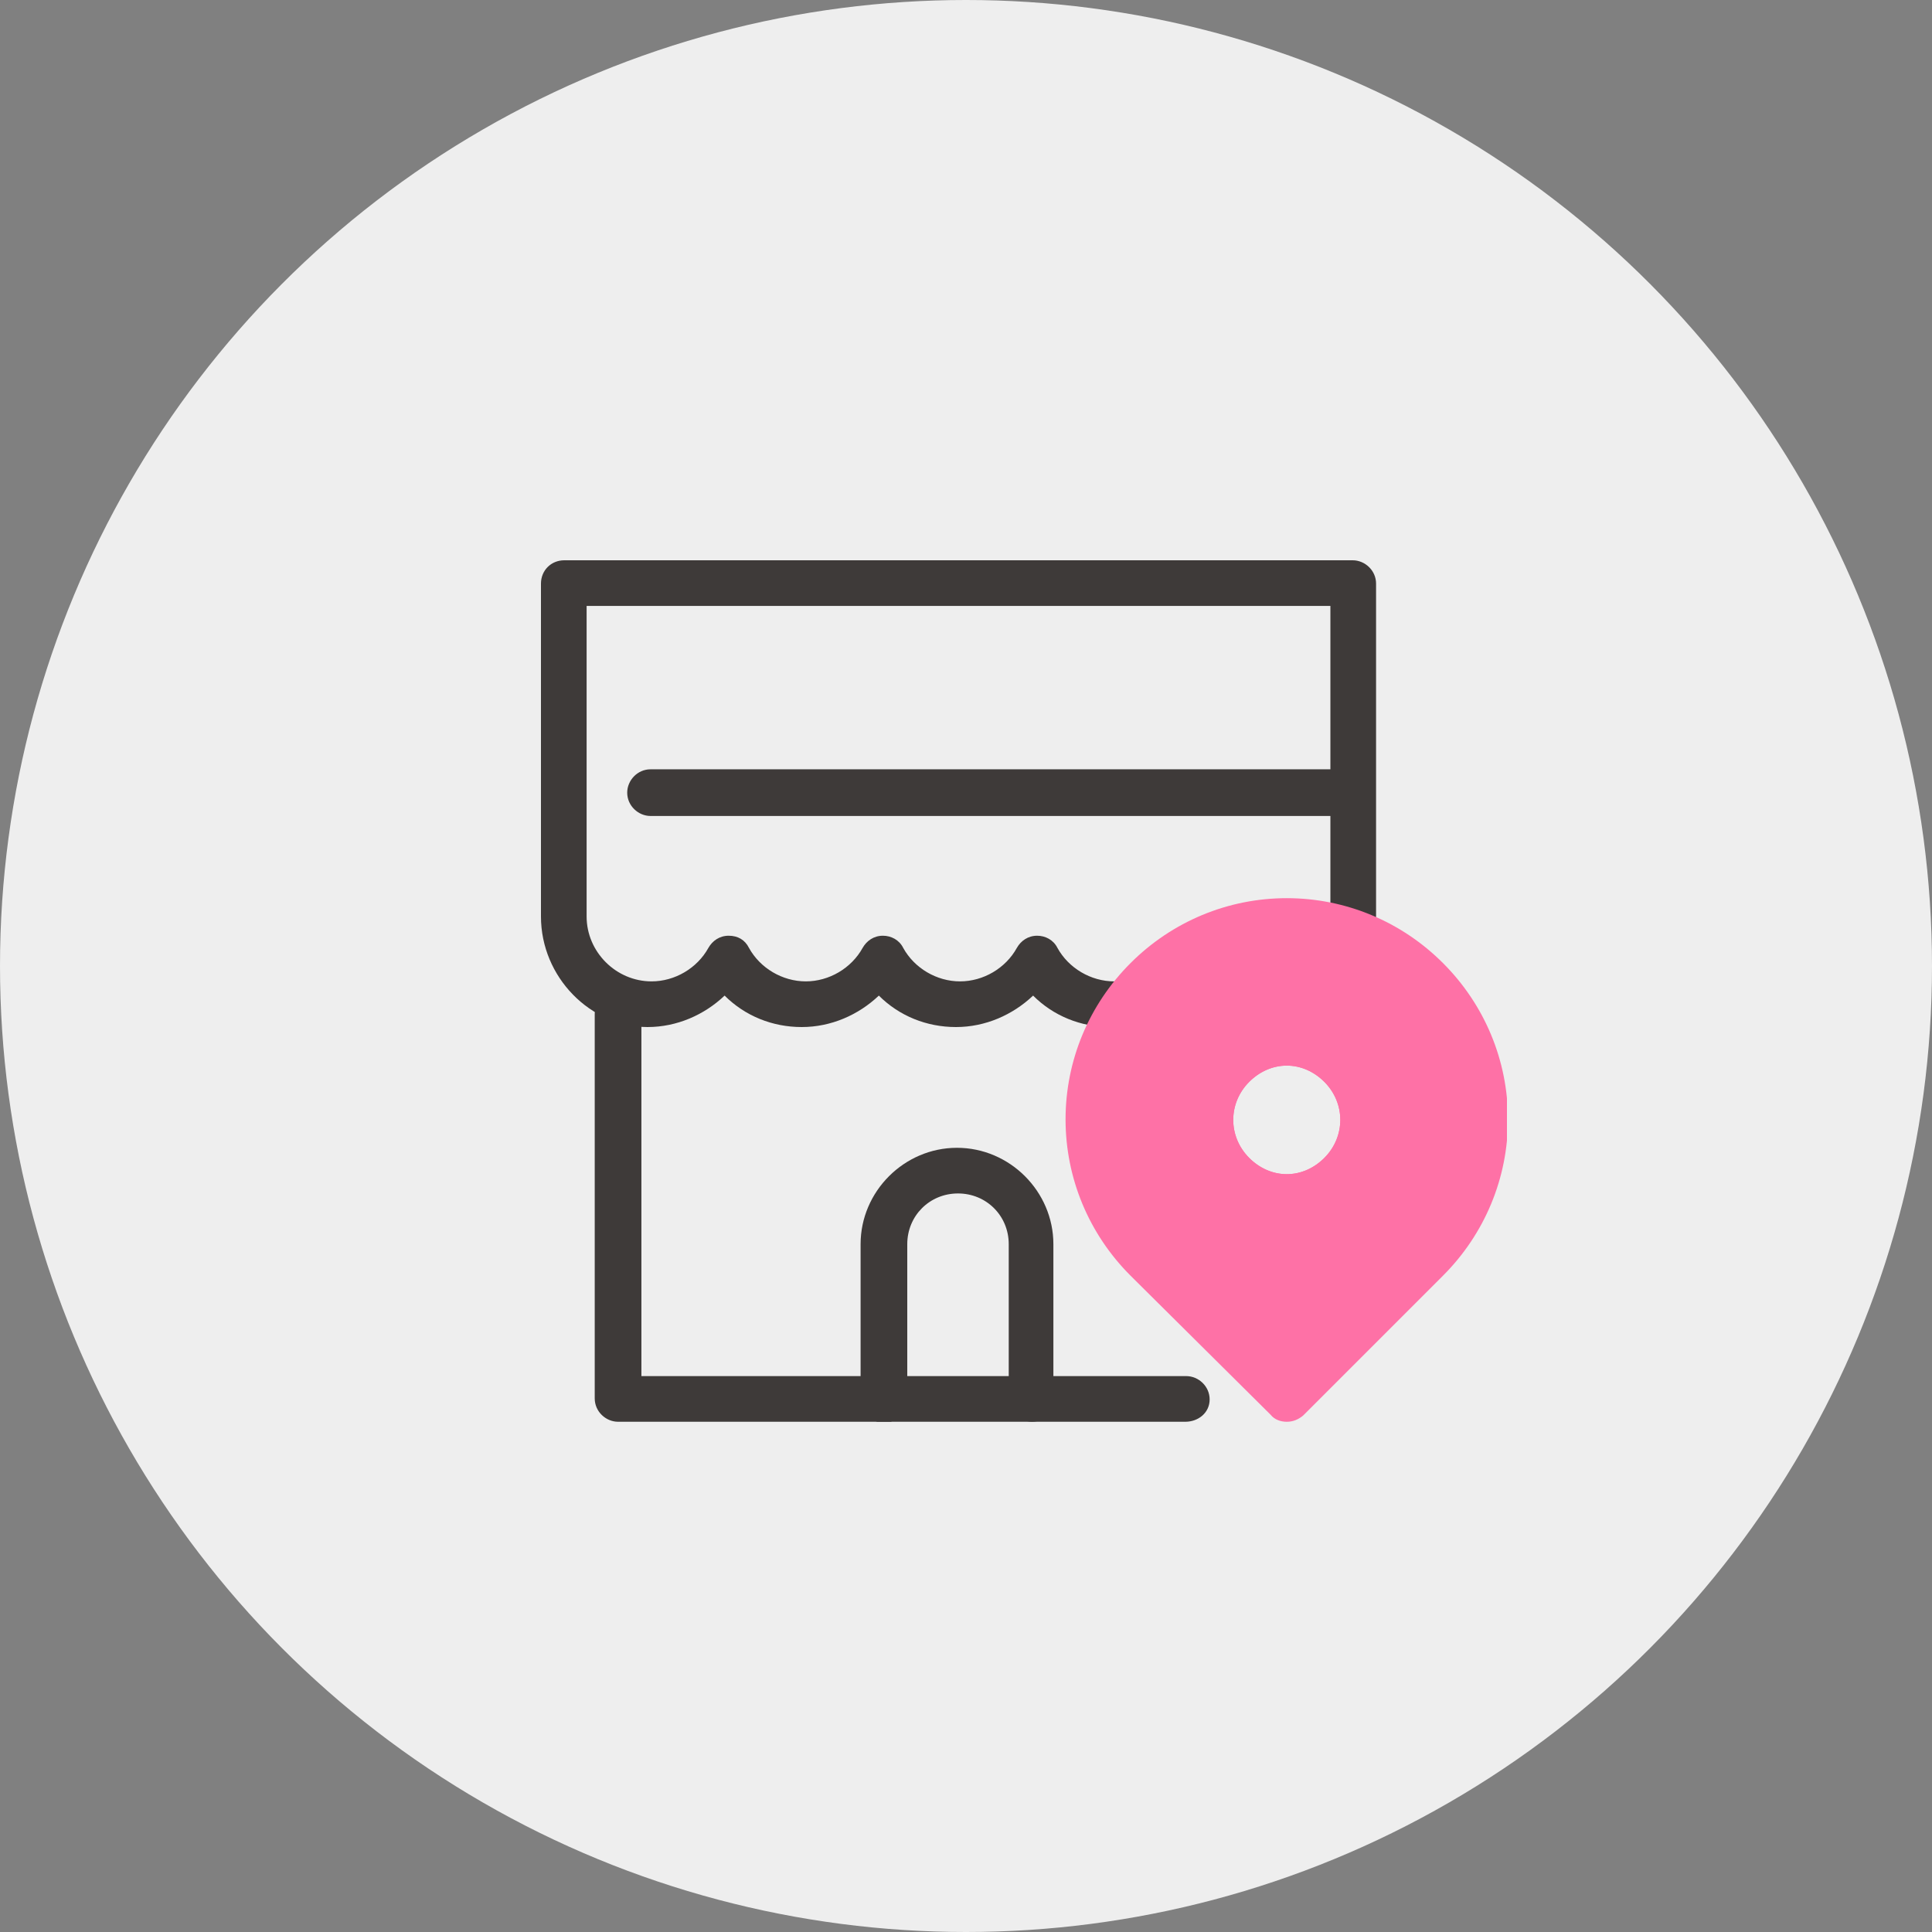 <svg width="100" height="100" viewBox="0 0 100 100" fill="none" xmlns="http://www.w3.org/2000/svg">
<rect x="0" y="0" width="100" height="100" fill="#808080" stroke="none"/>
<circle opacity="0.9" cx="50" cy="50" r="50" fill="#FAFAFA"/>
<g clip-path="url(#clip0_221_666)">
<path d="M53.42 73.59C52.79 73.59 52.212 73.065 52.212 72.382V64.399C52.212 62.929 51.056 61.773 49.586 61.773C48.115 61.773 46.96 62.929 46.96 64.399V72.435C46.96 73.065 46.435 73.643 45.752 73.643C45.122 73.643 44.544 73.118 44.544 72.435V64.399C44.544 61.668 46.802 59.41 49.533 59.41C52.264 59.41 54.523 61.668 54.523 64.399V72.435C54.575 73.065 54.05 73.59 53.42 73.59Z" fill="#3E3A39"/>
<path d="M65.448 53.16C63.924 53.16 62.506 52.582 61.456 51.532C60.406 52.529 58.987 53.16 57.464 53.16C55.941 53.16 54.523 52.582 53.473 51.532C52.422 52.529 51.004 53.16 49.481 53.16C47.958 53.16 46.54 52.582 45.489 51.532C44.439 52.529 43.021 53.16 41.498 53.16C39.975 53.16 38.557 52.582 37.506 51.532C36.456 52.529 35.038 53.16 33.515 53.16C30.573 53.16 28 50.586 28 47.435V30.208C28 29.525 28.525 29 29.208 29H70.017C70.647 29 71.225 29.525 71.225 30.208V47.435C71.172 50.586 68.599 53.16 65.448 53.16ZM61.508 48.433C61.929 48.433 62.349 48.643 62.559 49.063C63.137 50.113 64.292 50.796 65.5 50.796C67.338 50.796 68.861 49.273 68.861 47.435V31.363H30.363V47.435C30.363 49.273 31.887 50.796 33.725 50.796C34.933 50.796 36.088 50.113 36.666 49.063C36.876 48.695 37.244 48.433 37.716 48.433C38.189 48.433 38.557 48.643 38.767 49.063C39.344 50.113 40.5 50.796 41.708 50.796C42.916 50.796 44.071 50.113 44.649 49.063C44.859 48.695 45.227 48.433 45.7 48.433C46.12 48.433 46.54 48.643 46.75 49.063C47.328 50.113 48.483 50.796 49.691 50.796C50.899 50.796 52.055 50.113 52.632 49.063C52.842 48.695 53.21 48.433 53.683 48.433C54.103 48.433 54.523 48.643 54.733 49.063C55.311 50.113 56.466 50.796 57.674 50.796C58.882 50.796 60.038 50.113 60.615 49.063C60.668 48.643 61.088 48.433 61.508 48.433Z" fill="#3E3A39"/>
<path d="M69.701 42.235H33.672C33.042 42.235 32.464 41.71 32.464 41.027C32.464 40.397 32.989 39.819 33.672 39.819H69.701C70.332 39.819 70.909 40.344 70.909 41.027C70.857 41.71 70.332 42.235 69.701 42.235Z" fill="#3E3A39"/>
<path d="M73.851 50.691C69.859 46.7 63.399 46.7 59.355 50.691C55.363 54.683 55.363 61.143 59.355 65.187L66.603 72.435L73.851 65.187C77.842 61.195 77.842 54.683 73.851 50.691ZM63.767 60.723C62.244 59.2 62.244 56.679 63.767 55.103C65.29 53.58 67.811 53.58 69.386 55.103C70.91 56.626 70.91 59.147 69.386 60.723C67.863 62.298 65.342 62.298 63.767 60.723Z" fill="#FE71A6"/>
<path d="M66.603 73.59C66.288 73.59 65.973 73.485 65.763 73.223L58.515 66.027C56.361 63.874 55.153 60.985 55.153 57.939C55.153 54.893 56.361 52.004 58.515 49.851C60.668 47.697 63.557 46.489 66.603 46.489C69.649 46.489 72.538 47.697 74.691 49.851C76.844 52.004 78.052 54.893 78.052 57.939C78.052 60.985 76.844 63.874 74.691 66.027L67.443 73.275C67.181 73.485 66.918 73.59 66.603 73.59ZM66.603 48.906C64.187 48.906 61.928 49.851 60.195 51.532C58.462 53.265 57.569 55.523 57.569 57.939C57.569 60.355 58.515 62.614 60.195 64.347L66.603 70.754L73.01 64.347C74.744 62.614 75.636 60.355 75.636 57.939C75.636 55.523 74.691 53.265 73.01 51.532C71.277 49.851 69.019 48.906 66.603 48.906ZM66.603 63.086C65.237 63.086 63.924 62.561 62.979 61.563C60.983 59.567 60.983 56.311 62.979 54.263C63.977 53.265 65.237 52.739 66.603 52.739C67.968 52.739 69.281 53.265 70.227 54.263C72.223 56.258 72.223 59.515 70.227 61.563C69.281 62.561 67.968 63.086 66.603 63.086ZM66.603 55.156C65.868 55.156 65.185 55.471 64.66 55.996C63.557 57.099 63.557 58.832 64.66 59.935C65.185 60.46 65.868 60.775 66.603 60.775C67.338 60.775 68.021 60.46 68.546 59.935C69.649 58.832 69.649 57.099 68.546 55.996C68.021 55.471 67.338 55.156 66.603 55.156Z" fill="#FE71A6"/>
<path d="M66.603 63.086C65.238 63.086 63.925 62.561 62.979 61.563C60.983 59.567 60.983 56.311 62.979 54.263C63.977 53.265 65.238 52.739 66.603 52.739C67.969 52.739 69.282 53.265 70.227 54.263C72.223 56.258 72.223 59.515 70.227 61.563C69.282 62.561 67.969 63.086 66.603 63.086ZM66.603 55.156C65.868 55.156 65.185 55.471 64.66 55.996C63.557 57.099 63.557 58.832 64.66 59.935C65.185 60.46 65.868 60.775 66.603 60.775C67.338 60.775 68.021 60.46 68.546 59.935C69.649 58.832 69.649 57.099 68.546 55.996C68.021 55.471 67.338 55.156 66.603 55.156Z" fill="#FE71A6"/>
<path d="M61.35 73.59H31.991C31.361 73.59 30.783 73.065 30.783 72.382V52.477C30.783 51.847 31.308 51.269 31.991 51.269C32.621 51.269 33.199 51.794 33.199 52.477V71.227H61.403C62.033 71.227 62.611 71.752 62.611 72.435C62.611 73.118 62.033 73.59 61.35 73.59Z" fill="#3E3A39"/>
</g>
<defs>
<clipPath id="clip0_221_666">
<rect width="50" height="44.59" fill="white" transform="translate(28 29)"/>
</clipPath>
</defs>
</svg>
